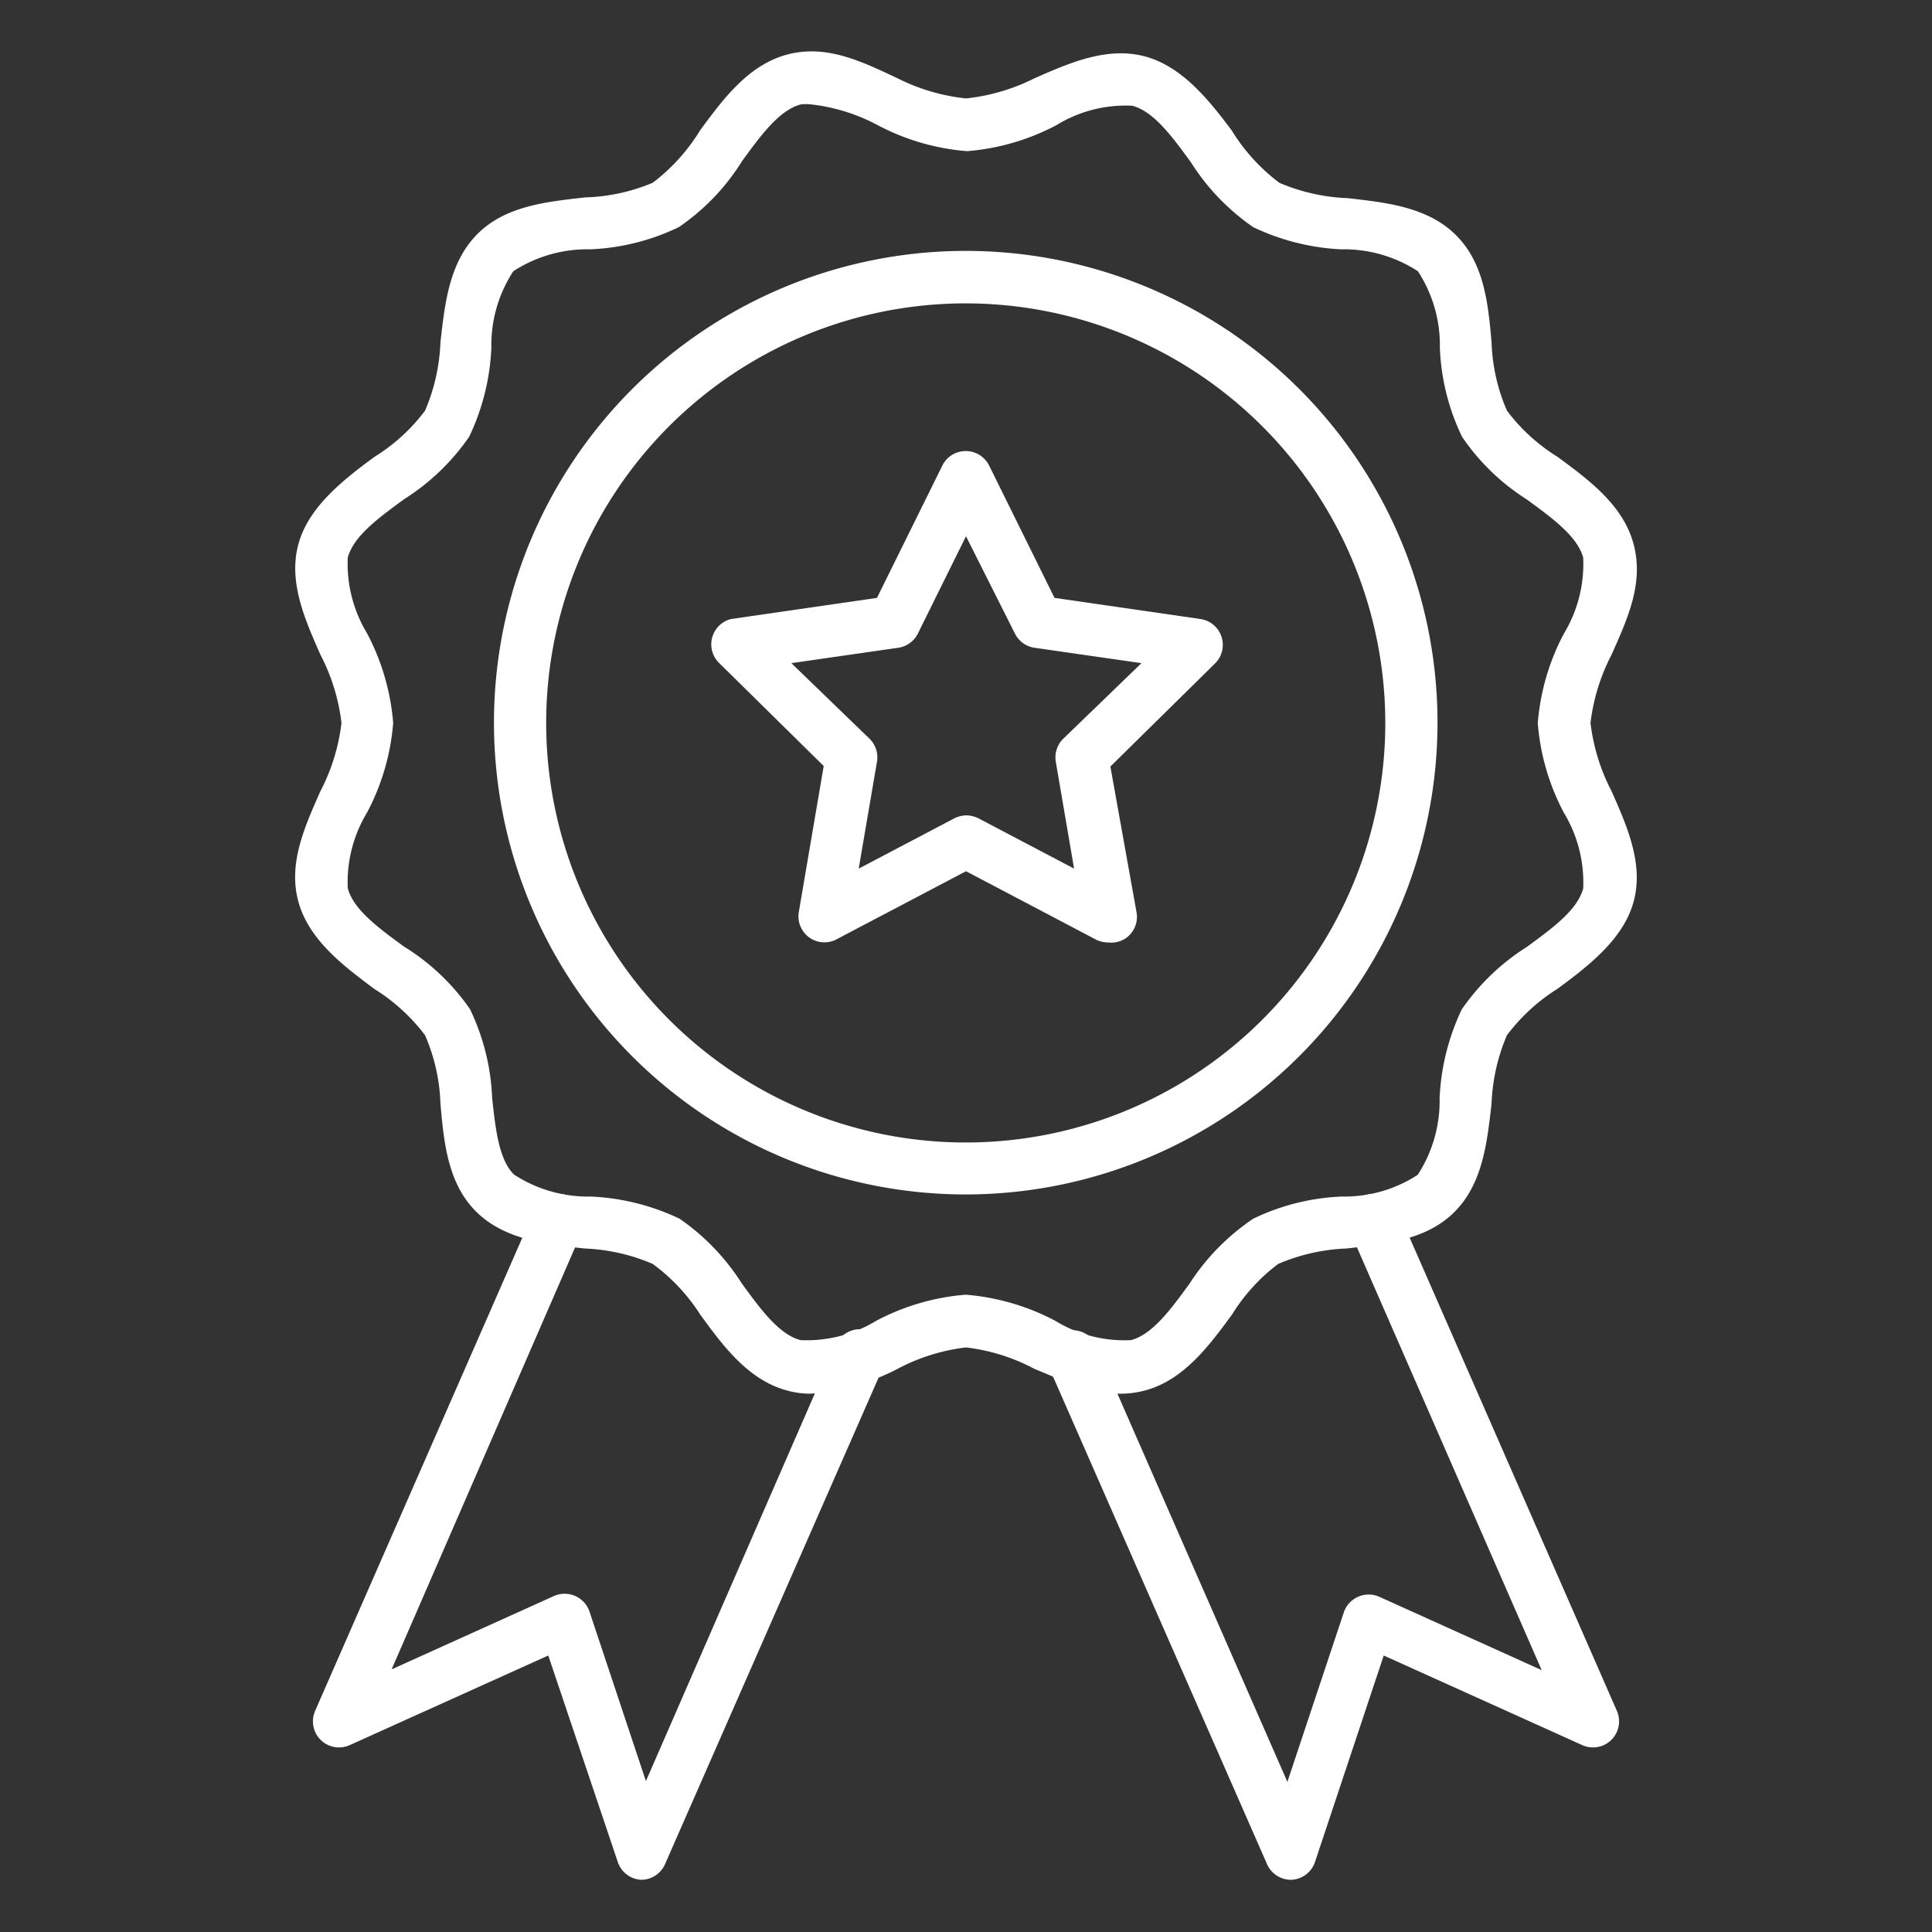 <svg xmlns="http://www.w3.org/2000/svg" version="1.1" xmlns:xlink="http://www.w3.org/1999/xlink" width="512" height="512" x="0" y="0" viewBox="0 0 74 74" style="enable-background:new 0 0 512 512" xml:space="preserve" class=""><rect x="0" y="0" width="74" height="74" fill="#333333" stroke="none"/><g><path d="M31.07 53.38a3.23 3.23 0 0 1-.92-.12c-1.5-.4-2.47-1.73-3.33-2.91A7.25 7.25 0 0 0 25 48.41a7.35 7.35 0 0 0-2.62-.59c-1.5-.17-3.06-.34-4.14-1.41s-1.24-2.63-1.37-4.14a7.14 7.14 0 0 0-.59-2.62 7.23 7.23 0 0 0-1.94-1.77c-1.18-.88-2.51-1.88-2.91-3.34s.23-2.85.84-4.23a7.6 7.6 0 0 0 .81-2.62 7.6 7.6 0 0 0-.81-2.62c-.61-1.38-1.23-2.8-.84-4.23s1.73-2.47 2.91-3.34a7.07 7.07 0 0 0 1.94-1.77 7.35 7.35 0 0 0 .59-2.62c.17-1.51.34-3.06 1.41-4.14s2.63-1.24 4.14-1.41A7.14 7.14 0 0 0 25 7a7.23 7.23 0 0 0 1.81-2c.87-1.18 1.84-2.51 3.34-2.91s2.85.26 4.23.91a7.6 7.6 0 0 0 2.62.77A7.6 7.6 0 0 0 39.62 3c1.38-.61 2.8-1.22 4.23-.84S46.32 3.85 47.18 5A7.25 7.25 0 0 0 49 7a7.35 7.35 0 0 0 2.62.59c1.5.17 3.06.34 4.14 1.41s1.24 2.6 1.37 4.11a7.14 7.14 0 0 0 .59 2.62 7.07 7.07 0 0 0 1.94 1.77c1.18.87 2.51 1.84 2.91 3.34s-.23 2.85-.84 4.23a7.6 7.6 0 0 0-.81 2.62 7.6 7.6 0 0 0 .81 2.62c.61 1.38 1.23 2.8.84 4.23s-1.73 2.46-2.91 3.33a7.25 7.25 0 0 0-1.94 1.78 7.35 7.35 0 0 0-.59 2.62c-.17 1.5-.34 3.06-1.41 4.14s-2.63 1.24-4.14 1.41a7.35 7.35 0 0 0-2.62.59 7.07 7.07 0 0 0-1.77 1.94c-.87 1.18-1.84 2.51-3.34 2.91S41 53 39.62 52.43a7.42 7.42 0 0 0-2.62-.82 7.42 7.42 0 0 0-2.62.82 8.62 8.62 0 0 1-3.31.95Zm0-49.38a1.68 1.68 0 0 0-.4 0c-.82.22-1.51 1.16-2.24 2.16A8.49 8.49 0 0 1 26 8.7a8.61 8.61 0 0 1-3.4.85 5.19 5.19 0 0 0-2.94.84 5.19 5.19 0 0 0-.84 2.94 8.79 8.79 0 0 1-.85 3.4 8.62 8.62 0 0 1-2.49 2.39c-1 .73-1.94 1.42-2.16 2.24a5.16 5.16 0 0 0 .74 2.9 8.86 8.86 0 0 1 1 3.43 8.81 8.81 0 0 1-1 3.43 5.16 5.16 0 0 0-.74 2.9c.22.82 1.16 1.51 2.16 2.24A8.49 8.49 0 0 1 18 38.65a8.61 8.61 0 0 1 .85 3.4c.13 1.21.26 2.37.84 2.94a5.19 5.19 0 0 0 2.94.84 8.79 8.79 0 0 1 3.4.85 8.62 8.62 0 0 1 2.39 2.49c.73 1 1.42 1.94 2.24 2.16a5.14 5.14 0 0 0 2.9-.74 8.81 8.81 0 0 1 3.43-1 8.86 8.86 0 0 1 3.43 1 5.08 5.08 0 0 0 2.9.74c.82-.22 1.51-1.16 2.24-2.16A8.62 8.62 0 0 1 48 46.68a8.61 8.61 0 0 1 3.4-.85 5.14 5.14 0 0 0 2.9-.83 5.19 5.19 0 0 0 .84-2.94 8.79 8.79 0 0 1 .85-3.4 8.62 8.62 0 0 1 2.49-2.39c1-.73 1.94-1.42 2.16-2.24a5.16 5.16 0 0 0-.74-2.9 8.81 8.81 0 0 1-1-3.43 8.81 8.81 0 0 1 1-3.43 5.17 5.17 0 0 0 .74-2.91c-.22-.81-1.16-1.5-2.16-2.23a8.49 8.49 0 0 1-2.48-2.4 8.61 8.61 0 0 1-.85-3.4 5.19 5.19 0 0 0-.84-2.94 5.19 5.19 0 0 0-2.94-.84A8.79 8.79 0 0 1 48 8.7a8.62 8.62 0 0 1-2.39-2.49c-.73-1-1.42-1.94-2.24-2.16a5.06 5.06 0 0 0-2.9.74 8.81 8.81 0 0 1-3.43 1 8.81 8.81 0 0 1-3.43-1A7.06 7.06 0 0 0 31.07 4Z" fill="#ffffff" opacity="1" data-original="#000000" class=""></path><path d="M49.44 72a1 1 0 0 1-.91-.6l-8.34-19a1 1 0 1 1 1.83-.8l7.29 16.65 2.16-6.49a1 1 0 0 1 .55-.6 1 1 0 0 1 .81 0l6.22 2.81-7.38-16.89a1 1 0 0 1 1.83-.8l8.43 19.25a1 1 0 0 1-.21 1.11 1 1 0 0 1-1.12.2L53 63.41l-2.63 7.9a1 1 0 0 1-.9.69ZM24.56 72a1 1 0 0 1-.9-.69L21 63.41l-7.6 3.43a1 1 0 0 1-1.12-.2 1 1 0 0 1-.21-1.11l8.43-19.25a1 1 0 0 1 1.83.8L15 63.94l6.22-2.81a1 1 0 0 1 .81 0 1 1 0 0 1 .55.6l2.16 6.49L32 51.56a1 1 0 1 1 1.83.8l-8.34 19a1 1 0 0 1-.93.64ZM37 45.75a18.07 18.07 0 1 1 18.06-18.06A18.08 18.08 0 0 1 37 45.75Zm0-34.13a16.07 16.07 0 1 0 16.06 16.07A16.08 16.08 0 0 0 37 11.62Z" fill="#ffffff" opacity="1" data-original="#000000" class=""></path><path d="M42.47 36.1A1.12 1.12 0 0 1 42 36l-5-2.63L32 36a1 1 0 0 1-1-.09 1 1 0 0 1-.4-1l.95-5.57-4-3.94a1 1 0 0 1 .45-1.69l5.59-.81 2.5-5.06a1 1 0 0 1 1.8 0l2.5 5.06 5.59.81a1 1 0 0 1 .55 1.71l-4 3.94 1 5.57a1 1 0 0 1-.4 1 1 1 0 0 1-.66.17ZM37 31.23a1.12 1.12 0 0 1 .47.11l3.67 1.93-.7-4.09a1 1 0 0 1 .28-.88l3-2.9-4.1-.59a1 1 0 0 1-.75-.55L37 20.54l-1.84 3.72a1 1 0 0 1-.75.55l-4.1.59 3 2.9a1 1 0 0 1 .28.88l-.7 4.09 3.67-1.93a1.12 1.12 0 0 1 .44-.11Z" fill="#ffffff" opacity="1" data-original="#000000" class=""></path></g></svg>